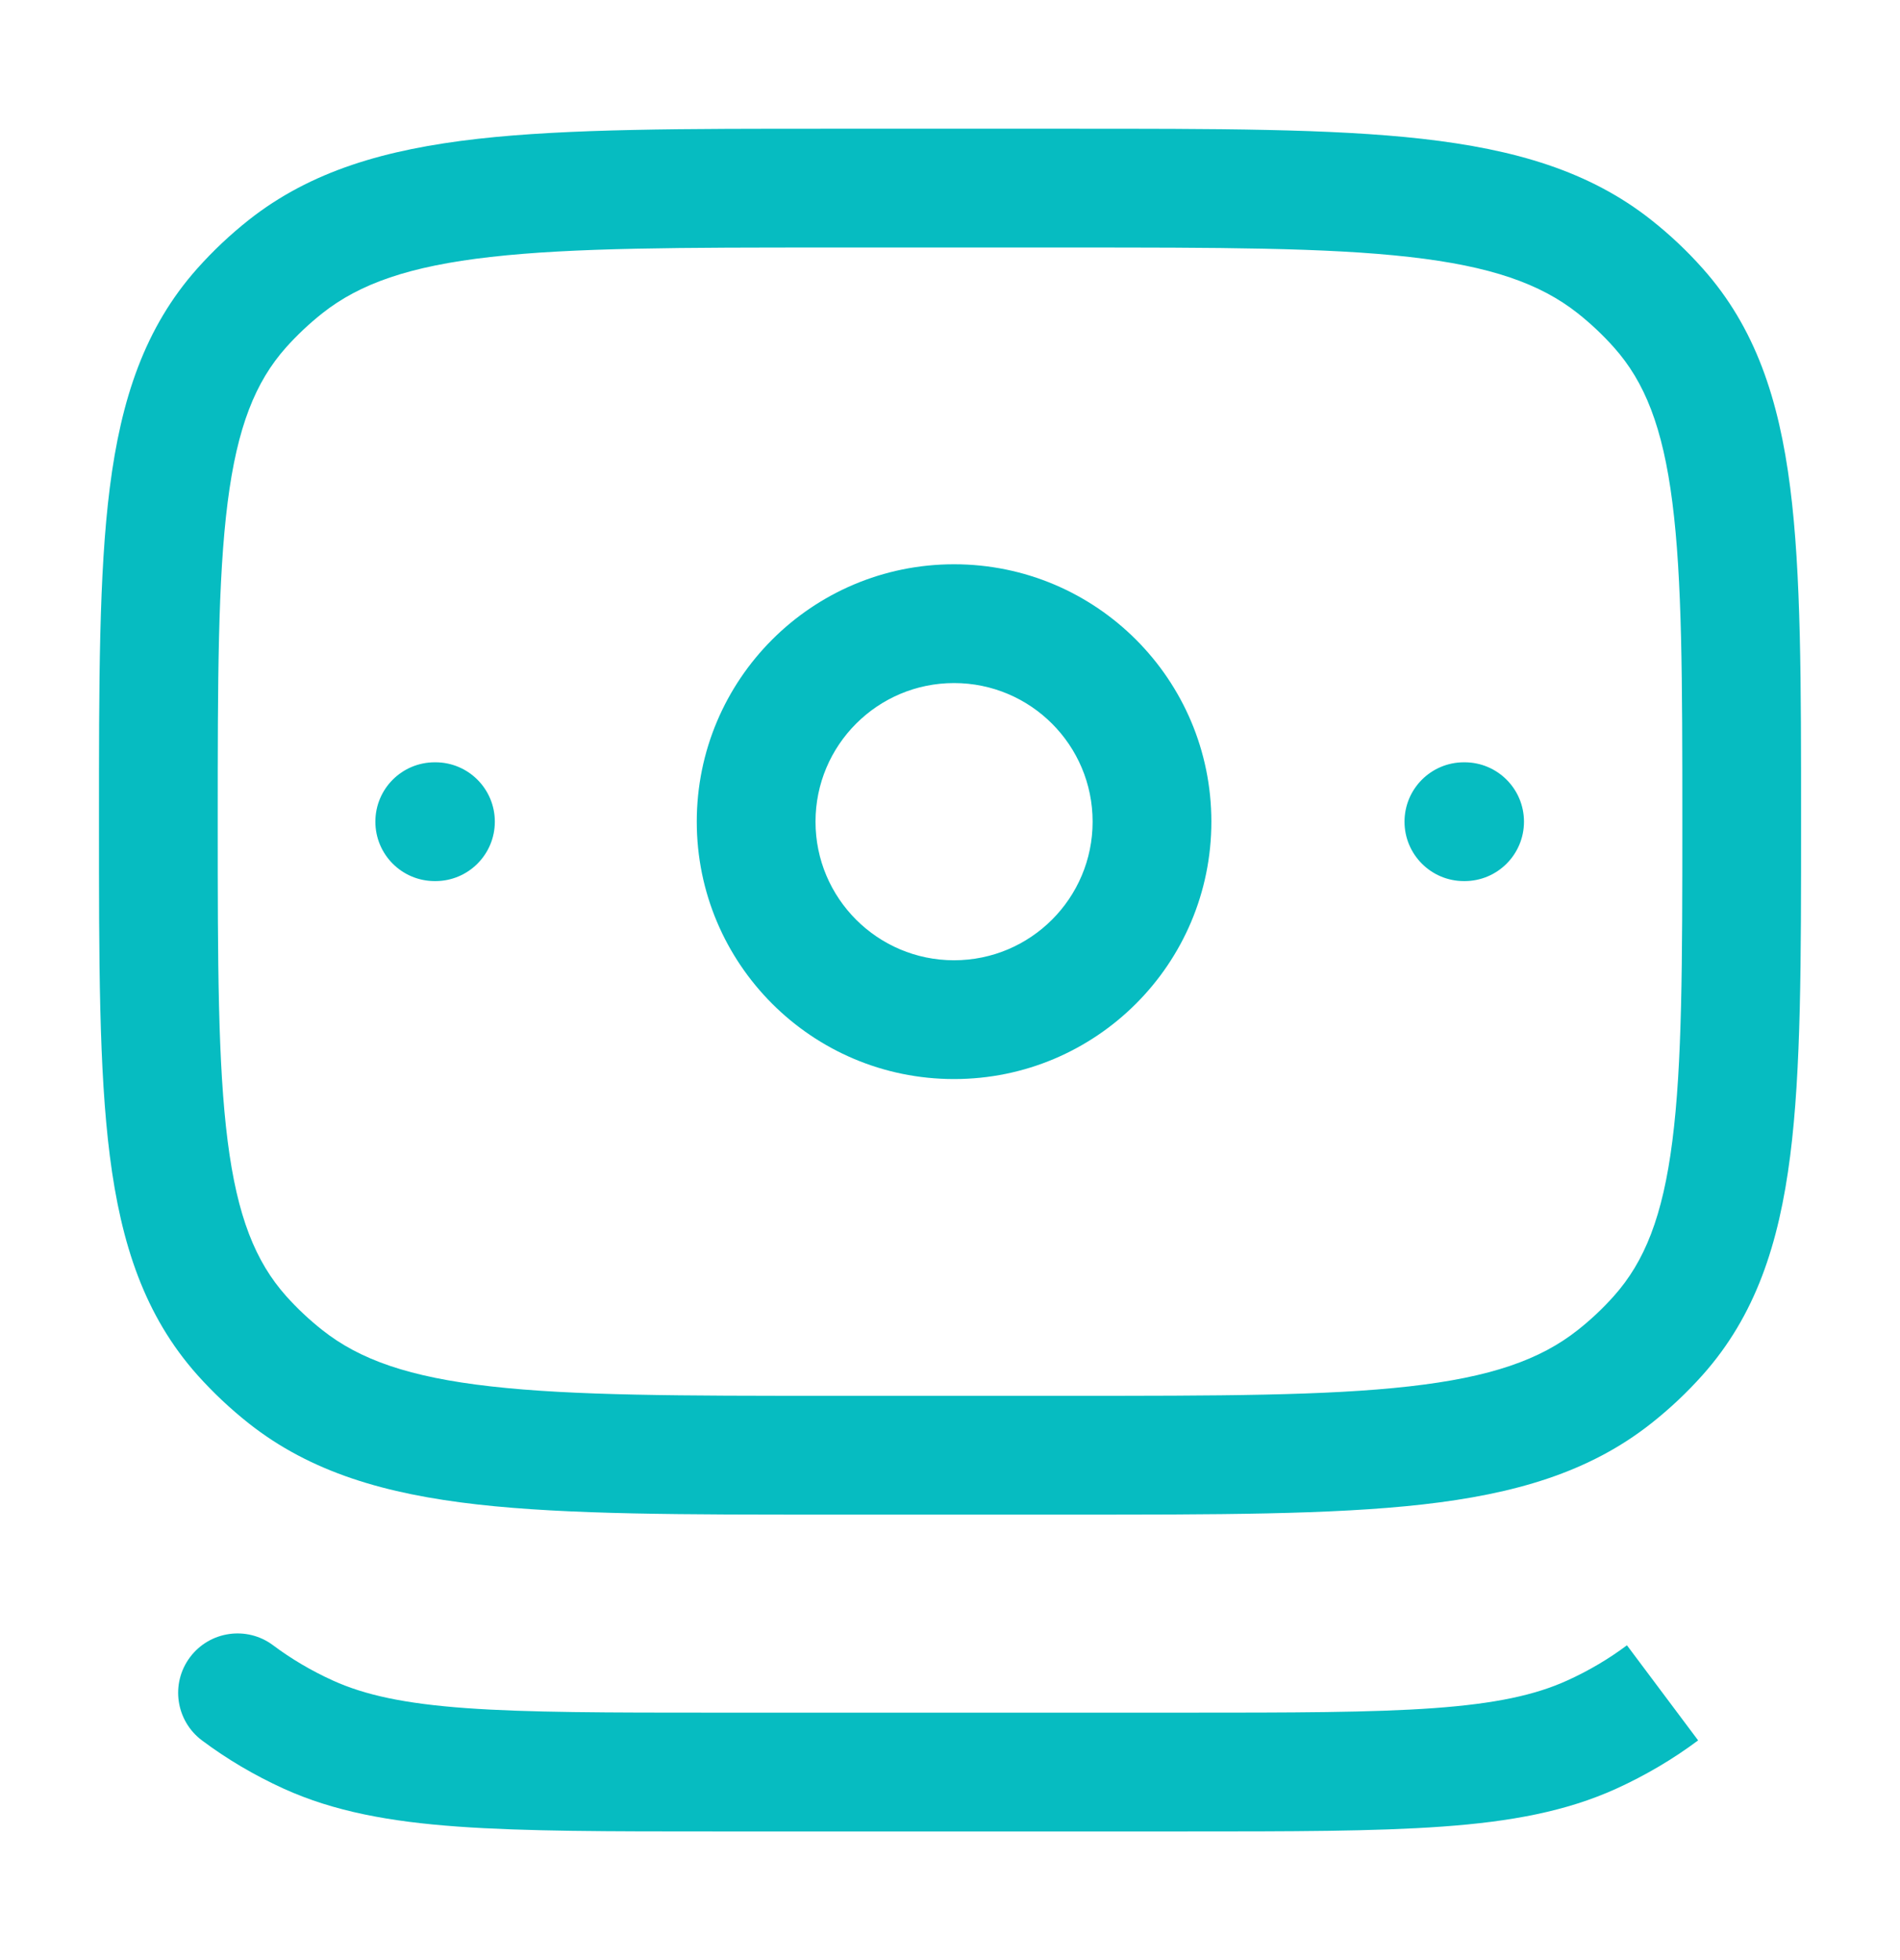 <svg width="32" height="33" viewBox="0 0 32 33" fill="none" xmlns="http://www.w3.org/2000/svg">
<path d="M5.192 29.203L4.778 30.114L4.778 30.114L5.192 29.203ZM26.809 29.203L26.395 28.293L26.395 28.293L26.809 29.203ZM4.6 27.7C4.158 27.369 3.531 27.459 3.2 27.901C2.869 28.343 2.959 28.969 3.401 29.301L4.6 27.7ZM4.81 23.179L5.43 22.394L4.81 23.179ZM4.071 22.483L4.817 21.818L4.817 21.818L4.071 22.483ZM27.93 22.483L27.183 21.818L27.183 21.818L27.93 22.483ZM27.19 23.179L26.571 22.394L27.19 23.179ZM27.19 4.488L26.571 5.273L27.19 4.488ZM27.93 5.184L27.183 5.85L27.183 5.85L27.93 5.184ZM4.81 4.488L5.43 5.273L4.81 4.488ZM4.071 5.184L4.817 5.85L4.817 5.85L4.071 5.184ZM24.667 14.834C25.219 14.834 25.667 14.386 25.667 13.834C25.667 13.281 25.219 12.834 24.667 12.834V14.834ZM24.655 12.834C24.103 12.834 23.655 13.281 23.655 13.834C23.655 14.386 24.103 14.834 24.655 14.834V12.834ZM7.334 14.834C7.886 14.834 8.334 14.386 8.334 13.834C8.334 13.281 7.886 12.834 7.334 12.834V14.834ZM7.322 12.834C6.769 12.834 6.322 13.281 6.322 13.834C6.322 14.386 6.769 14.834 7.322 14.834V12.834ZM19.924 28.834H12.076V30.834H19.924V28.834ZM12.076 28.834C10.229 28.834 8.897 28.833 7.852 28.758C6.815 28.683 6.145 28.538 5.606 28.293L4.778 30.114C5.627 30.499 6.566 30.67 7.708 30.752C8.842 30.834 10.258 30.834 12.076 30.834V28.834ZM19.924 30.834C21.742 30.834 23.159 30.834 24.293 30.752C25.435 30.67 26.374 30.499 27.222 30.114L26.395 28.293C25.856 28.538 25.186 28.683 24.148 28.758C23.104 28.833 21.771 28.834 19.924 28.834V30.834ZM27.401 27.7C27.098 27.927 26.761 28.127 26.395 28.293L27.222 30.114C27.716 29.889 28.178 29.616 28.6 29.301L27.401 27.7ZM5.606 28.293C5.24 28.127 4.903 27.927 4.6 27.7L3.401 29.301C3.822 29.616 4.284 29.889 4.778 30.114L5.606 28.293ZM14 4.167H18V2.167H14V4.167ZM18 23.5H14V25.5H18V23.5ZM14 23.5C11.471 23.5 9.658 23.499 8.266 23.341C6.891 23.186 6.058 22.891 5.43 22.394L4.19 23.964C5.235 24.789 6.492 25.154 8.041 25.329C9.572 25.502 11.518 25.5 14 25.5V23.5ZM1.667 13.834C1.667 16.166 1.665 18.009 1.85 19.463C2.039 20.945 2.436 22.152 3.324 23.149L4.817 21.818C4.302 21.239 3.996 20.481 3.834 19.21C3.669 17.912 3.667 16.218 3.667 13.834H1.667ZM5.43 22.394C5.208 22.219 5.003 22.026 4.817 21.818L3.324 23.149C3.588 23.444 3.878 23.717 4.19 23.964L5.43 22.394ZM28.334 13.834C28.334 16.218 28.332 17.912 28.166 19.21C28.004 20.481 27.699 21.239 27.183 21.818L28.676 23.149C29.565 22.152 29.961 20.945 30.15 19.463C30.336 18.009 30.334 16.166 30.334 13.834H28.334ZM18 25.5C20.483 25.5 22.428 25.502 23.959 25.329C25.509 25.154 26.766 24.789 27.81 23.964L26.571 22.394C25.942 22.891 25.109 23.186 23.735 23.341C22.342 23.499 20.529 23.5 18 23.5V25.5ZM27.183 21.818C26.998 22.026 26.793 22.219 26.571 22.394L27.81 23.964C28.123 23.717 28.413 23.444 28.676 23.149L27.183 21.818ZM18 4.167C20.529 4.167 22.342 4.168 23.735 4.326C25.109 4.481 25.942 4.777 26.571 5.273L27.81 3.703C26.766 2.878 25.509 2.514 23.959 2.338C22.428 2.165 20.483 2.167 18 2.167V4.167ZM30.334 13.834C30.334 11.502 30.336 9.658 30.15 8.204C29.961 6.723 29.565 5.515 28.676 4.519L27.183 5.85C27.699 6.428 28.004 7.187 28.166 8.457C28.332 9.755 28.334 11.449 28.334 13.834H30.334ZM26.571 5.273C26.793 5.449 26.998 5.642 27.183 5.85L28.676 4.519C28.413 4.223 28.123 3.95 27.81 3.703L26.571 5.273ZM14 2.167C11.518 2.167 9.572 2.165 8.041 2.338C6.492 2.514 5.235 2.878 4.19 3.703L5.43 5.273C6.058 4.777 6.891 4.481 8.266 4.326C9.658 4.168 11.471 4.167 14 4.167V2.167ZM3.667 13.834C3.667 11.449 3.669 9.755 3.834 8.457C3.996 7.187 4.302 6.428 4.817 5.85L3.324 4.519C2.436 5.515 2.039 6.723 1.85 8.204C1.665 9.658 1.667 11.502 1.667 13.834H3.667ZM4.19 3.703C3.878 3.95 3.588 4.223 3.324 4.519L4.817 5.85C5.003 5.642 5.208 5.449 5.43 5.273L4.19 3.703ZM24.667 12.834H24.655V14.834H24.667V12.834ZM7.334 12.834H7.322V14.834H7.334V12.834ZM18.402 13.834C18.402 15.122 17.357 16.167 16.068 16.167V18.167C18.462 18.167 20.402 16.227 20.402 13.834H18.402ZM16.068 16.167C14.78 16.167 13.735 15.122 13.735 13.834H11.735C11.735 16.227 13.675 18.167 16.068 18.167V16.167ZM13.735 13.834C13.735 12.545 14.78 11.5 16.068 11.5V9.5C13.675 9.5 11.735 11.44 11.735 13.834H13.735ZM16.068 11.5C17.357 11.5 18.402 12.545 18.402 13.834H20.402C20.402 11.44 18.462 9.5 16.068 9.5V11.5Z" fill="#06BCC1"/>
</svg>

